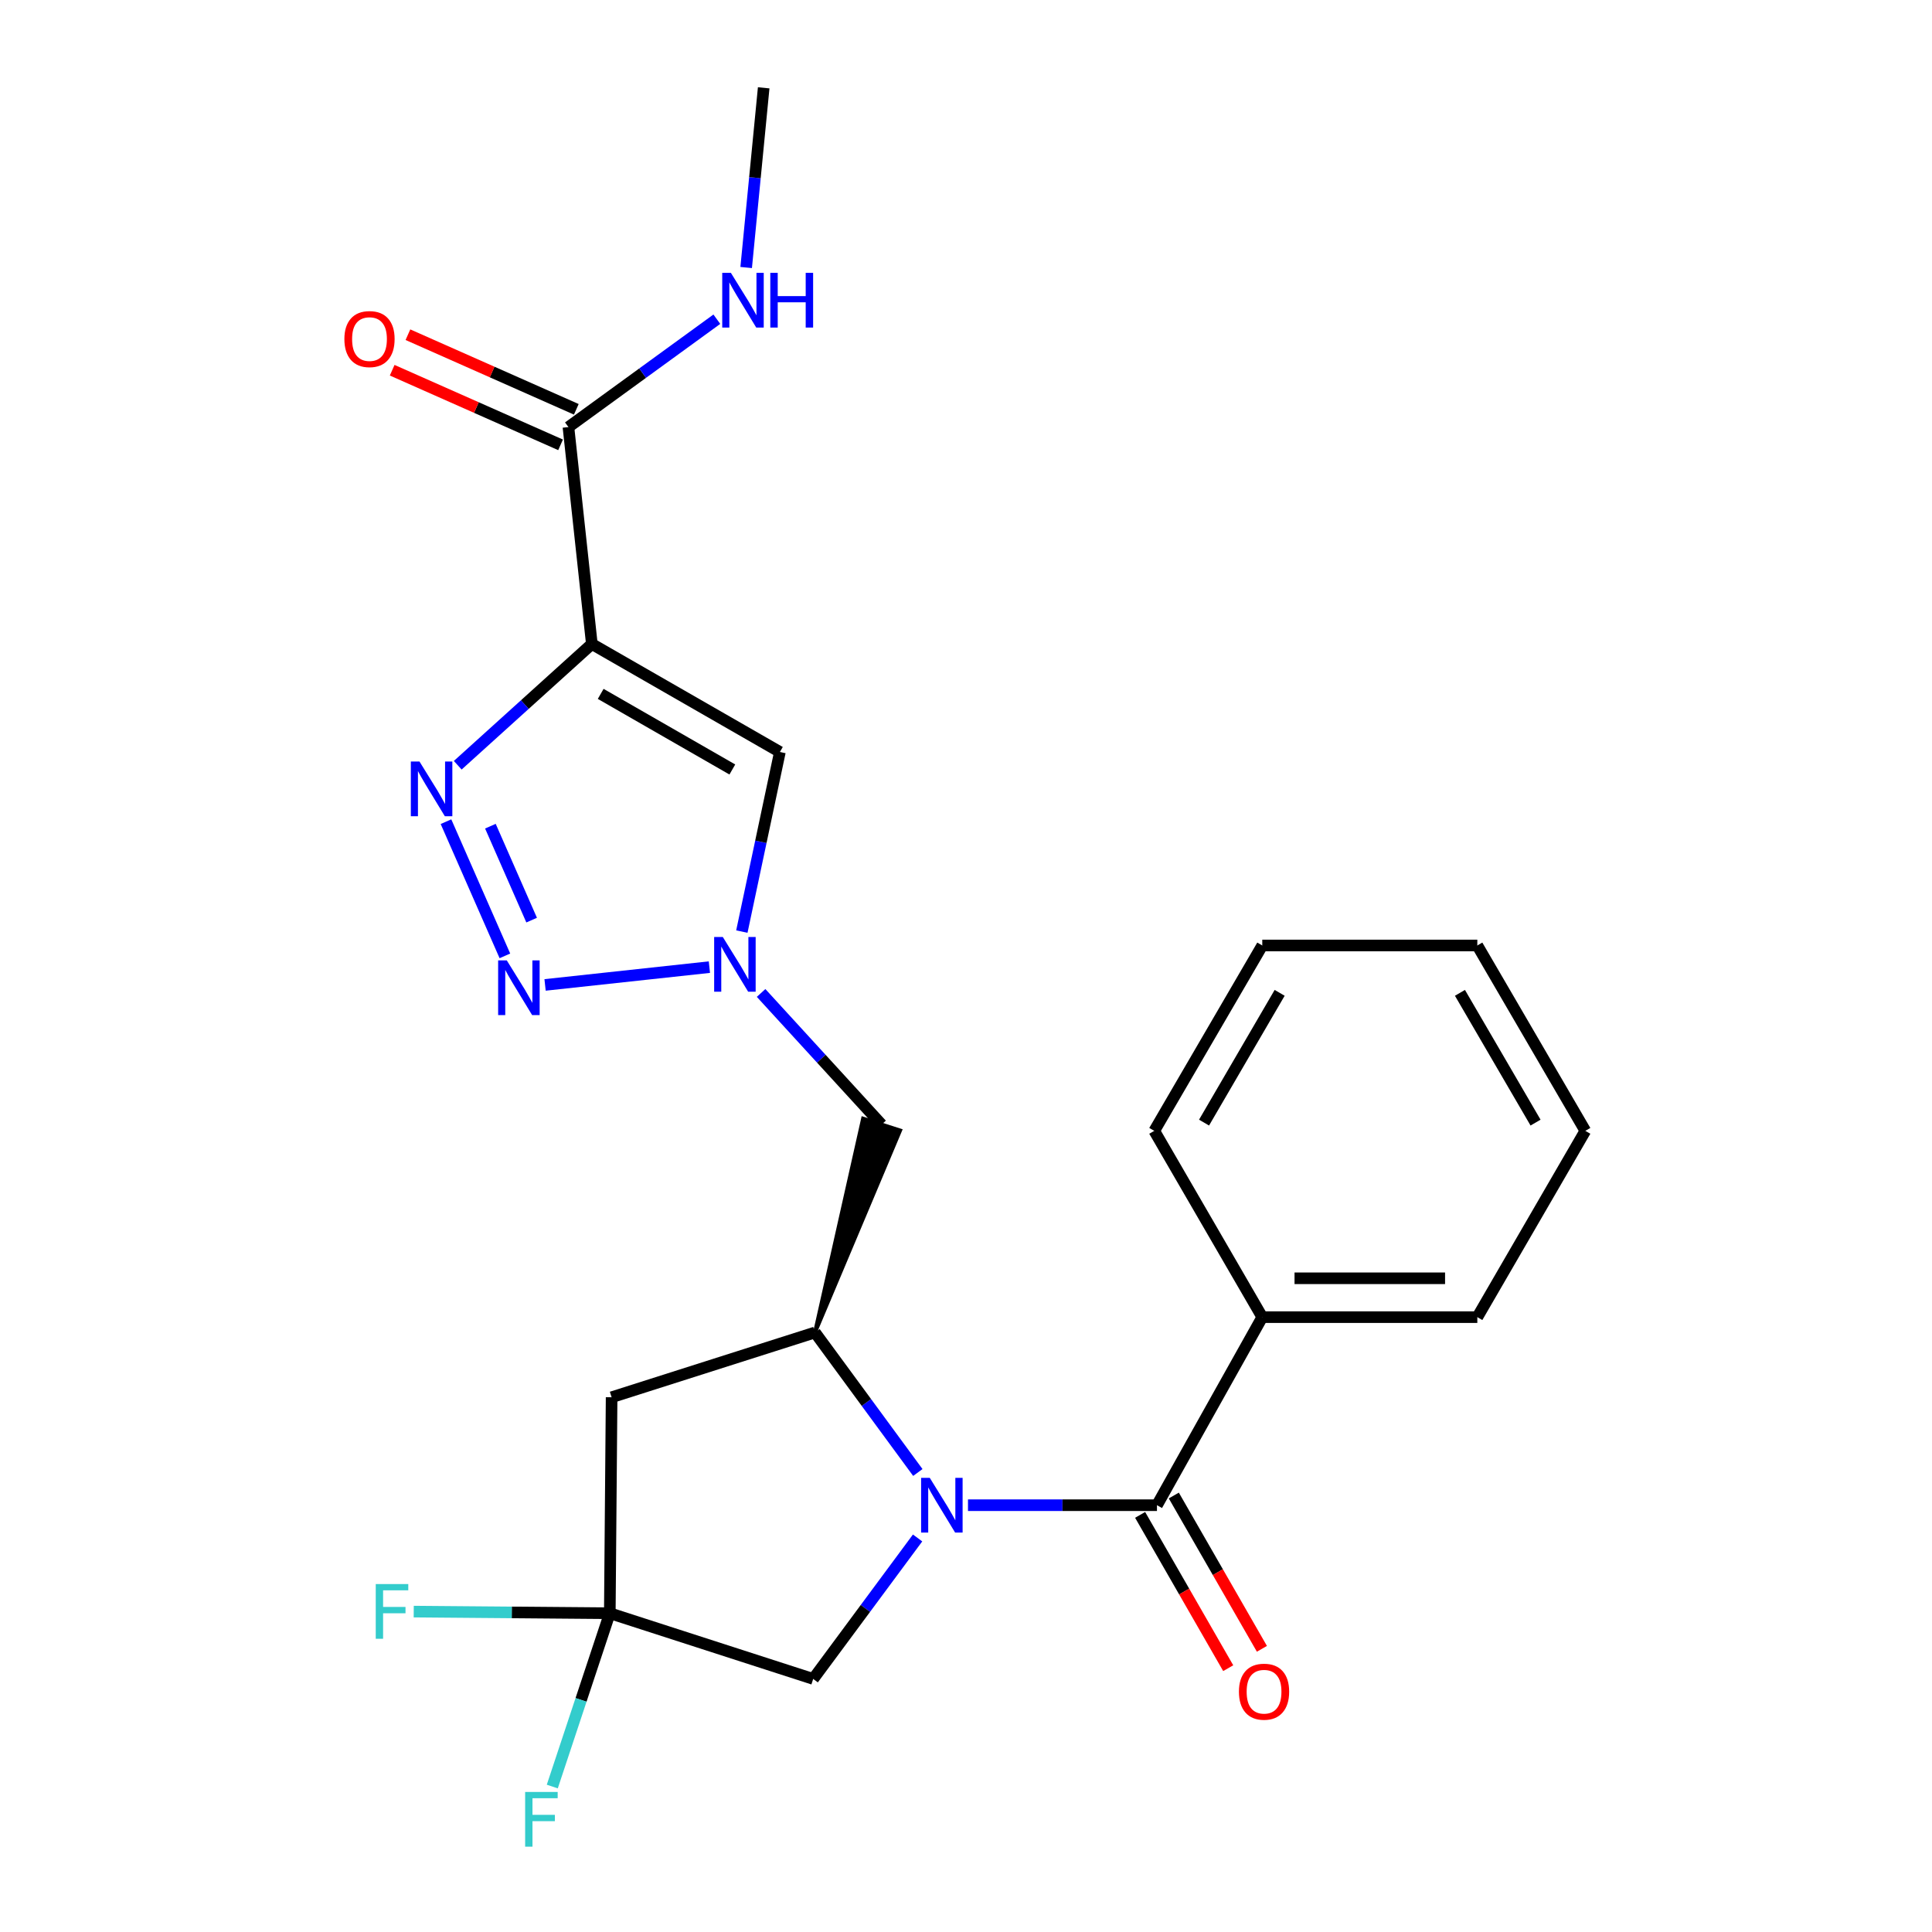 <?xml version='1.0' encoding='iso-8859-1'?>
<svg version='1.1' baseProfile='full'
              xmlns='http://www.w3.org/2000/svg'
                      xmlns:rdkit='http://www.rdkit.org/xml'
                      xmlns:xlink='http://www.w3.org/1999/xlink'
                  xml:space='preserve'
width='1000px' height='1000px' viewBox='0 0 1000 1000'>
<!-- END OF HEADER -->
<rect style='opacity:1.0;fill:#FFFFFF;stroke:none' width='1000' height='1000' x='0' y='0'> </rect>
<path class='bond-3' d='M 501.027,779.09 L 549.936,779.09' style='fill:none;fill-rule:evenodd;stroke:#0000FF;stroke-width:6px;stroke-linecap:butt;stroke-linejoin:miter;stroke-opacity:1' />
<path class='bond-3' d='M 549.936,779.09 L 598.844,779.09' style='fill:none;fill-rule:evenodd;stroke:#000000;stroke-width:6px;stroke-linecap:butt;stroke-linejoin:miter;stroke-opacity:1' />
<path class='bond-5' d='M 475.066,762.156 L 448.449,725.92' style='fill:none;fill-rule:evenodd;stroke:#0000FF;stroke-width:6px;stroke-linecap:butt;stroke-linejoin:miter;stroke-opacity:1' />
<path class='bond-5' d='M 448.449,725.92 L 421.833,689.684' style='fill:none;fill-rule:evenodd;stroke:#000000;stroke-width:6px;stroke-linecap:butt;stroke-linejoin:miter;stroke-opacity:1' />
<path class='bond-11' d='M 474.944,796.047 L 447.925,832.528' style='fill:none;fill-rule:evenodd;stroke:#0000FF;stroke-width:6px;stroke-linecap:butt;stroke-linejoin:miter;stroke-opacity:1' />
<path class='bond-11' d='M 447.925,832.528 L 420.905,869.009' style='fill:none;fill-rule:evenodd;stroke:#000000;stroke-width:6px;stroke-linecap:butt;stroke-linejoin:miter;stroke-opacity:1' />
<path class='bond-0' d='M 306.336,333.326 L 403.675,389.231' style='fill:none;fill-rule:evenodd;stroke:#000000;stroke-width:6px;stroke-linecap:butt;stroke-linejoin:miter;stroke-opacity:1' />
<path class='bond-0' d='M 310.919,359.153 L 379.056,398.287' style='fill:none;fill-rule:evenodd;stroke:#000000;stroke-width:6px;stroke-linecap:butt;stroke-linejoin:miter;stroke-opacity:1' />
<path class='bond-9' d='M 306.336,333.326 L 294.223,221.058' style='fill:none;fill-rule:evenodd;stroke:#000000;stroke-width:6px;stroke-linecap:butt;stroke-linejoin:miter;stroke-opacity:1' />
<path class='bond-25' d='M 306.336,333.326 L 271.63,364.707' style='fill:none;fill-rule:evenodd;stroke:#000000;stroke-width:6px;stroke-linecap:butt;stroke-linejoin:miter;stroke-opacity:1' />
<path class='bond-25' d='M 271.63,364.707 L 236.925,396.088' style='fill:none;fill-rule:evenodd;stroke:#0000FF;stroke-width:6px;stroke-linecap:butt;stroke-linejoin:miter;stroke-opacity:1' />
<path class='bond-1' d='M 230.839,425.298 L 261.331,494.758' style='fill:none;fill-rule:evenodd;stroke:#0000FF;stroke-width:6px;stroke-linecap:butt;stroke-linejoin:miter;stroke-opacity:1' />
<path class='bond-1' d='M 253.83,427.632 L 275.175,476.254' style='fill:none;fill-rule:evenodd;stroke:#0000FF;stroke-width:6px;stroke-linecap:butt;stroke-linejoin:miter;stroke-opacity:1' />
<path class='bond-2' d='M 282.129,509.797 L 367.177,500.583' style='fill:none;fill-rule:evenodd;stroke:#0000FF;stroke-width:6px;stroke-linecap:butt;stroke-linejoin:miter;stroke-opacity:1' />
<path class='bond-12' d='M 590.125,784.101 L 612.923,823.773' style='fill:none;fill-rule:evenodd;stroke:#000000;stroke-width:6px;stroke-linecap:butt;stroke-linejoin:miter;stroke-opacity:1' />
<path class='bond-12' d='M 612.923,823.773 L 635.722,863.445' style='fill:none;fill-rule:evenodd;stroke:#FF0000;stroke-width:6px;stroke-linecap:butt;stroke-linejoin:miter;stroke-opacity:1' />
<path class='bond-12' d='M 607.564,774.079 L 630.362,813.751' style='fill:none;fill-rule:evenodd;stroke:#000000;stroke-width:6px;stroke-linecap:butt;stroke-linejoin:miter;stroke-opacity:1' />
<path class='bond-12' d='M 630.362,813.751 L 653.161,853.423' style='fill:none;fill-rule:evenodd;stroke:#FF0000;stroke-width:6px;stroke-linecap:butt;stroke-linejoin:miter;stroke-opacity:1' />
<path class='bond-13' d='M 598.844,779.09 L 653.352,681.751' style='fill:none;fill-rule:evenodd;stroke:#000000;stroke-width:6px;stroke-linecap:butt;stroke-linejoin:miter;stroke-opacity:1' />
<path class='bond-4' d='M 393.938,513.951 L 425.122,548.008' style='fill:none;fill-rule:evenodd;stroke:#0000FF;stroke-width:6px;stroke-linecap:butt;stroke-linejoin:miter;stroke-opacity:1' />
<path class='bond-4' d='M 425.122,548.008 L 456.305,582.065' style='fill:none;fill-rule:evenodd;stroke:#000000;stroke-width:6px;stroke-linecap:butt;stroke-linejoin:miter;stroke-opacity:1' />
<path class='bond-6' d='M 383.982,482.183 L 393.828,435.707' style='fill:none;fill-rule:evenodd;stroke:#0000FF;stroke-width:6px;stroke-linecap:butt;stroke-linejoin:miter;stroke-opacity:1' />
<path class='bond-6' d='M 393.828,435.707 L 403.675,389.231' style='fill:none;fill-rule:evenodd;stroke:#000000;stroke-width:6px;stroke-linecap:butt;stroke-linejoin:miter;stroke-opacity:1' />
<path class='bond-8' d='M 421.833,689.684 L 316.571,723.218' style='fill:none;fill-rule:evenodd;stroke:#000000;stroke-width:6px;stroke-linecap:butt;stroke-linejoin:miter;stroke-opacity:1' />
<path class='bond-10' d='M 421.833,689.684 L 465.883,585.133 L 446.728,578.997 Z' style='fill:#000000;fill-rule:evenodd;fill-opacity:1;stroke:#000000;stroke-width:2px;stroke-linecap:butt;stroke-linejoin:miter;stroke-opacity:1;' />
<path class='bond-7' d='M 315.633,835.006 L 420.905,869.009' style='fill:none;fill-rule:evenodd;stroke:#000000;stroke-width:6px;stroke-linecap:butt;stroke-linejoin:miter;stroke-opacity:1' />
<path class='bond-16' d='M 315.633,835.006 L 264.889,834.583' style='fill:none;fill-rule:evenodd;stroke:#000000;stroke-width:6px;stroke-linecap:butt;stroke-linejoin:miter;stroke-opacity:1' />
<path class='bond-16' d='M 264.889,834.583 L 214.145,834.161' style='fill:none;fill-rule:evenodd;stroke:#33CCCC;stroke-width:6px;stroke-linecap:butt;stroke-linejoin:miter;stroke-opacity:1' />
<path class='bond-17' d='M 315.633,835.006 L 300.748,879.856' style='fill:none;fill-rule:evenodd;stroke:#000000;stroke-width:6px;stroke-linecap:butt;stroke-linejoin:miter;stroke-opacity:1' />
<path class='bond-17' d='M 300.748,879.856 L 285.864,924.706' style='fill:none;fill-rule:evenodd;stroke:#33CCCC;stroke-width:6px;stroke-linecap:butt;stroke-linejoin:miter;stroke-opacity:1' />
<path class='bond-24' d='M 315.633,835.006 L 316.571,723.218' style='fill:none;fill-rule:evenodd;stroke:#000000;stroke-width:6px;stroke-linecap:butt;stroke-linejoin:miter;stroke-opacity:1' />
<path class='bond-14' d='M 298.297,211.864 L 254.72,192.551' style='fill:none;fill-rule:evenodd;stroke:#000000;stroke-width:6px;stroke-linecap:butt;stroke-linejoin:miter;stroke-opacity:1' />
<path class='bond-14' d='M 254.72,192.551 L 211.142,173.237' style='fill:none;fill-rule:evenodd;stroke:#FF0000;stroke-width:6px;stroke-linecap:butt;stroke-linejoin:miter;stroke-opacity:1' />
<path class='bond-14' d='M 290.148,230.252 L 246.57,210.939' style='fill:none;fill-rule:evenodd;stroke:#000000;stroke-width:6px;stroke-linecap:butt;stroke-linejoin:miter;stroke-opacity:1' />
<path class='bond-14' d='M 246.57,210.939 L 202.993,191.626' style='fill:none;fill-rule:evenodd;stroke:#FF0000;stroke-width:6px;stroke-linecap:butt;stroke-linejoin:miter;stroke-opacity:1' />
<path class='bond-15' d='M 294.223,221.058 L 332.628,193.141' style='fill:none;fill-rule:evenodd;stroke:#000000;stroke-width:6px;stroke-linecap:butt;stroke-linejoin:miter;stroke-opacity:1' />
<path class='bond-15' d='M 332.628,193.141 L 371.034,165.224' style='fill:none;fill-rule:evenodd;stroke:#0000FF;stroke-width:6px;stroke-linecap:butt;stroke-linejoin:miter;stroke-opacity:1' />
<path class='bond-18' d='M 653.352,681.751 L 764.659,681.751' style='fill:none;fill-rule:evenodd;stroke:#000000;stroke-width:6px;stroke-linecap:butt;stroke-linejoin:miter;stroke-opacity:1' />
<path class='bond-18' d='M 670.048,661.637 L 747.963,661.637' style='fill:none;fill-rule:evenodd;stroke:#000000;stroke-width:6px;stroke-linecap:butt;stroke-linejoin:miter;stroke-opacity:1' />
<path class='bond-19' d='M 653.352,681.751 L 597.447,585.328' style='fill:none;fill-rule:evenodd;stroke:#000000;stroke-width:6px;stroke-linecap:butt;stroke-linejoin:miter;stroke-opacity:1' />
<path class='bond-20' d='M 386.216,138.466 L 390.749,91.96' style='fill:none;fill-rule:evenodd;stroke:#0000FF;stroke-width:6px;stroke-linecap:butt;stroke-linejoin:miter;stroke-opacity:1' />
<path class='bond-20' d='M 390.749,91.96 L 395.283,45.455' style='fill:none;fill-rule:evenodd;stroke:#000000;stroke-width:6px;stroke-linecap:butt;stroke-linejoin:miter;stroke-opacity:1' />
<path class='bond-22' d='M 764.659,681.751 L 820.564,585.328' style='fill:none;fill-rule:evenodd;stroke:#000000;stroke-width:6px;stroke-linecap:butt;stroke-linejoin:miter;stroke-opacity:1' />
<path class='bond-21' d='M 597.447,585.328 L 653.352,489.375' style='fill:none;fill-rule:evenodd;stroke:#000000;stroke-width:6px;stroke-linecap:butt;stroke-linejoin:miter;stroke-opacity:1' />
<path class='bond-21' d='M 623.212,581.06 L 662.346,513.893' style='fill:none;fill-rule:evenodd;stroke:#000000;stroke-width:6px;stroke-linecap:butt;stroke-linejoin:miter;stroke-opacity:1' />
<path class='bond-23' d='M 653.352,489.375 L 764.659,489.375' style='fill:none;fill-rule:evenodd;stroke:#000000;stroke-width:6px;stroke-linecap:butt;stroke-linejoin:miter;stroke-opacity:1' />
<path class='bond-26' d='M 820.564,585.328 L 764.659,489.375' style='fill:none;fill-rule:evenodd;stroke:#000000;stroke-width:6px;stroke-linecap:butt;stroke-linejoin:miter;stroke-opacity:1' />
<path class='bond-26' d='M 794.799,581.06 L 755.666,513.893' style='fill:none;fill-rule:evenodd;stroke:#000000;stroke-width:6px;stroke-linecap:butt;stroke-linejoin:miter;stroke-opacity:1' />
<path  class='atom-0' d='M 481.244 764.93
L 490.524 779.93
Q 491.444 781.41, 492.924 784.09
Q 494.404 786.77, 494.484 786.93
L 494.484 764.93
L 498.244 764.93
L 498.244 793.25
L 494.364 793.25
L 484.404 776.85
Q 483.244 774.93, 482.004 772.73
Q 480.804 770.53, 480.444 769.85
L 480.444 793.25
L 476.764 793.25
L 476.764 764.93
L 481.244 764.93
' fill='#0000FF'/>
<path  class='atom-2' d='M 217.129 394.168
L 226.409 409.168
Q 227.329 410.648, 228.809 413.328
Q 230.289 416.008, 230.369 416.168
L 230.369 394.168
L 234.129 394.168
L 234.129 422.488
L 230.249 422.488
L 220.289 406.088
Q 219.129 404.168, 217.889 401.968
Q 216.689 399.768, 216.329 399.088
L 216.329 422.488
L 212.649 422.488
L 212.649 394.168
L 217.129 394.168
' fill='#0000FF'/>
<path  class='atom-3' d='M 262.318 497.105
L 271.598 512.105
Q 272.518 513.585, 273.998 516.265
Q 275.478 518.945, 275.558 519.105
L 275.558 497.105
L 279.318 497.105
L 279.318 525.425
L 275.438 525.425
L 265.478 509.025
Q 264.318 507.105, 263.078 504.905
Q 261.878 502.705, 261.518 502.025
L 261.518 525.425
L 257.838 525.425
L 257.838 497.105
L 262.318 497.105
' fill='#0000FF'/>
<path  class='atom-5' d='M 374.127 484.992
L 383.407 499.992
Q 384.327 501.472, 385.807 504.152
Q 387.287 506.832, 387.367 506.992
L 387.367 484.992
L 391.127 484.992
L 391.127 513.312
L 387.247 513.312
L 377.287 496.912
Q 376.127 494.992, 374.887 492.792
Q 373.687 490.592, 373.327 489.912
L 373.327 513.312
L 369.647 513.312
L 369.647 484.992
L 374.127 484.992
' fill='#0000FF'/>
<path  class='atom-13' d='M 641.269 875.615
Q 641.269 868.815, 644.629 865.015
Q 647.989 861.215, 654.269 861.215
Q 660.549 861.215, 663.909 865.015
Q 667.269 868.815, 667.269 875.615
Q 667.269 882.495, 663.869 886.415
Q 660.469 890.295, 654.269 890.295
Q 648.029 890.295, 644.629 886.415
Q 641.269 882.535, 641.269 875.615
M 654.269 887.095
Q 658.589 887.095, 660.909 884.215
Q 663.269 881.295, 663.269 875.615
Q 663.269 870.055, 660.909 867.255
Q 658.589 864.415, 654.269 864.415
Q 649.949 864.415, 647.589 867.215
Q 645.269 870.015, 645.269 875.615
Q 645.269 881.335, 647.589 884.215
Q 649.949 887.095, 654.269 887.095
' fill='#FF0000'/>
<path  class='atom-15' d='M 178.252 175.502
Q 178.252 168.702, 181.612 164.902
Q 184.972 161.102, 191.252 161.102
Q 197.532 161.102, 200.892 164.902
Q 204.252 168.702, 204.252 175.502
Q 204.252 182.382, 200.852 186.302
Q 197.452 190.182, 191.252 190.182
Q 185.012 190.182, 181.612 186.302
Q 178.252 182.422, 178.252 175.502
M 191.252 186.982
Q 195.572 186.982, 197.892 184.102
Q 200.252 181.182, 200.252 175.502
Q 200.252 169.942, 197.892 167.142
Q 195.572 164.302, 191.252 164.302
Q 186.932 164.302, 184.572 167.102
Q 182.252 169.902, 182.252 175.502
Q 182.252 181.222, 184.572 184.102
Q 186.932 186.982, 191.252 186.982
' fill='#FF0000'/>
<path  class='atom-16' d='M 378.307 141.227
L 387.587 156.227
Q 388.507 157.707, 389.987 160.387
Q 391.467 163.067, 391.547 163.227
L 391.547 141.227
L 395.307 141.227
L 395.307 169.547
L 391.427 169.547
L 381.467 153.147
Q 380.307 151.227, 379.067 149.027
Q 377.867 146.827, 377.507 146.147
L 377.507 169.547
L 373.827 169.547
L 373.827 141.227
L 378.307 141.227
' fill='#0000FF'/>
<path  class='atom-16' d='M 398.707 141.227
L 402.547 141.227
L 402.547 153.267
L 417.027 153.267
L 417.027 141.227
L 420.867 141.227
L 420.867 169.547
L 417.027 169.547
L 417.027 156.467
L 402.547 156.467
L 402.547 169.547
L 398.707 169.547
L 398.707 141.227
' fill='#0000FF'/>
<path  class='atom-17' d='M 194.487 819.907
L 211.327 819.907
L 211.327 823.147
L 198.287 823.147
L 198.287 831.747
L 209.887 831.747
L 209.887 835.027
L 198.287 835.027
L 198.287 848.227
L 194.487 848.227
L 194.487 819.907
' fill='#33CCCC'/>
<path  class='atom-18' d='M 271.812 927.515
L 288.652 927.515
L 288.652 930.755
L 275.612 930.755
L 275.612 939.355
L 287.212 939.355
L 287.212 942.635
L 275.612 942.635
L 275.612 955.835
L 271.812 955.835
L 271.812 927.515
' fill='#33CCCC'/>
</svg>
